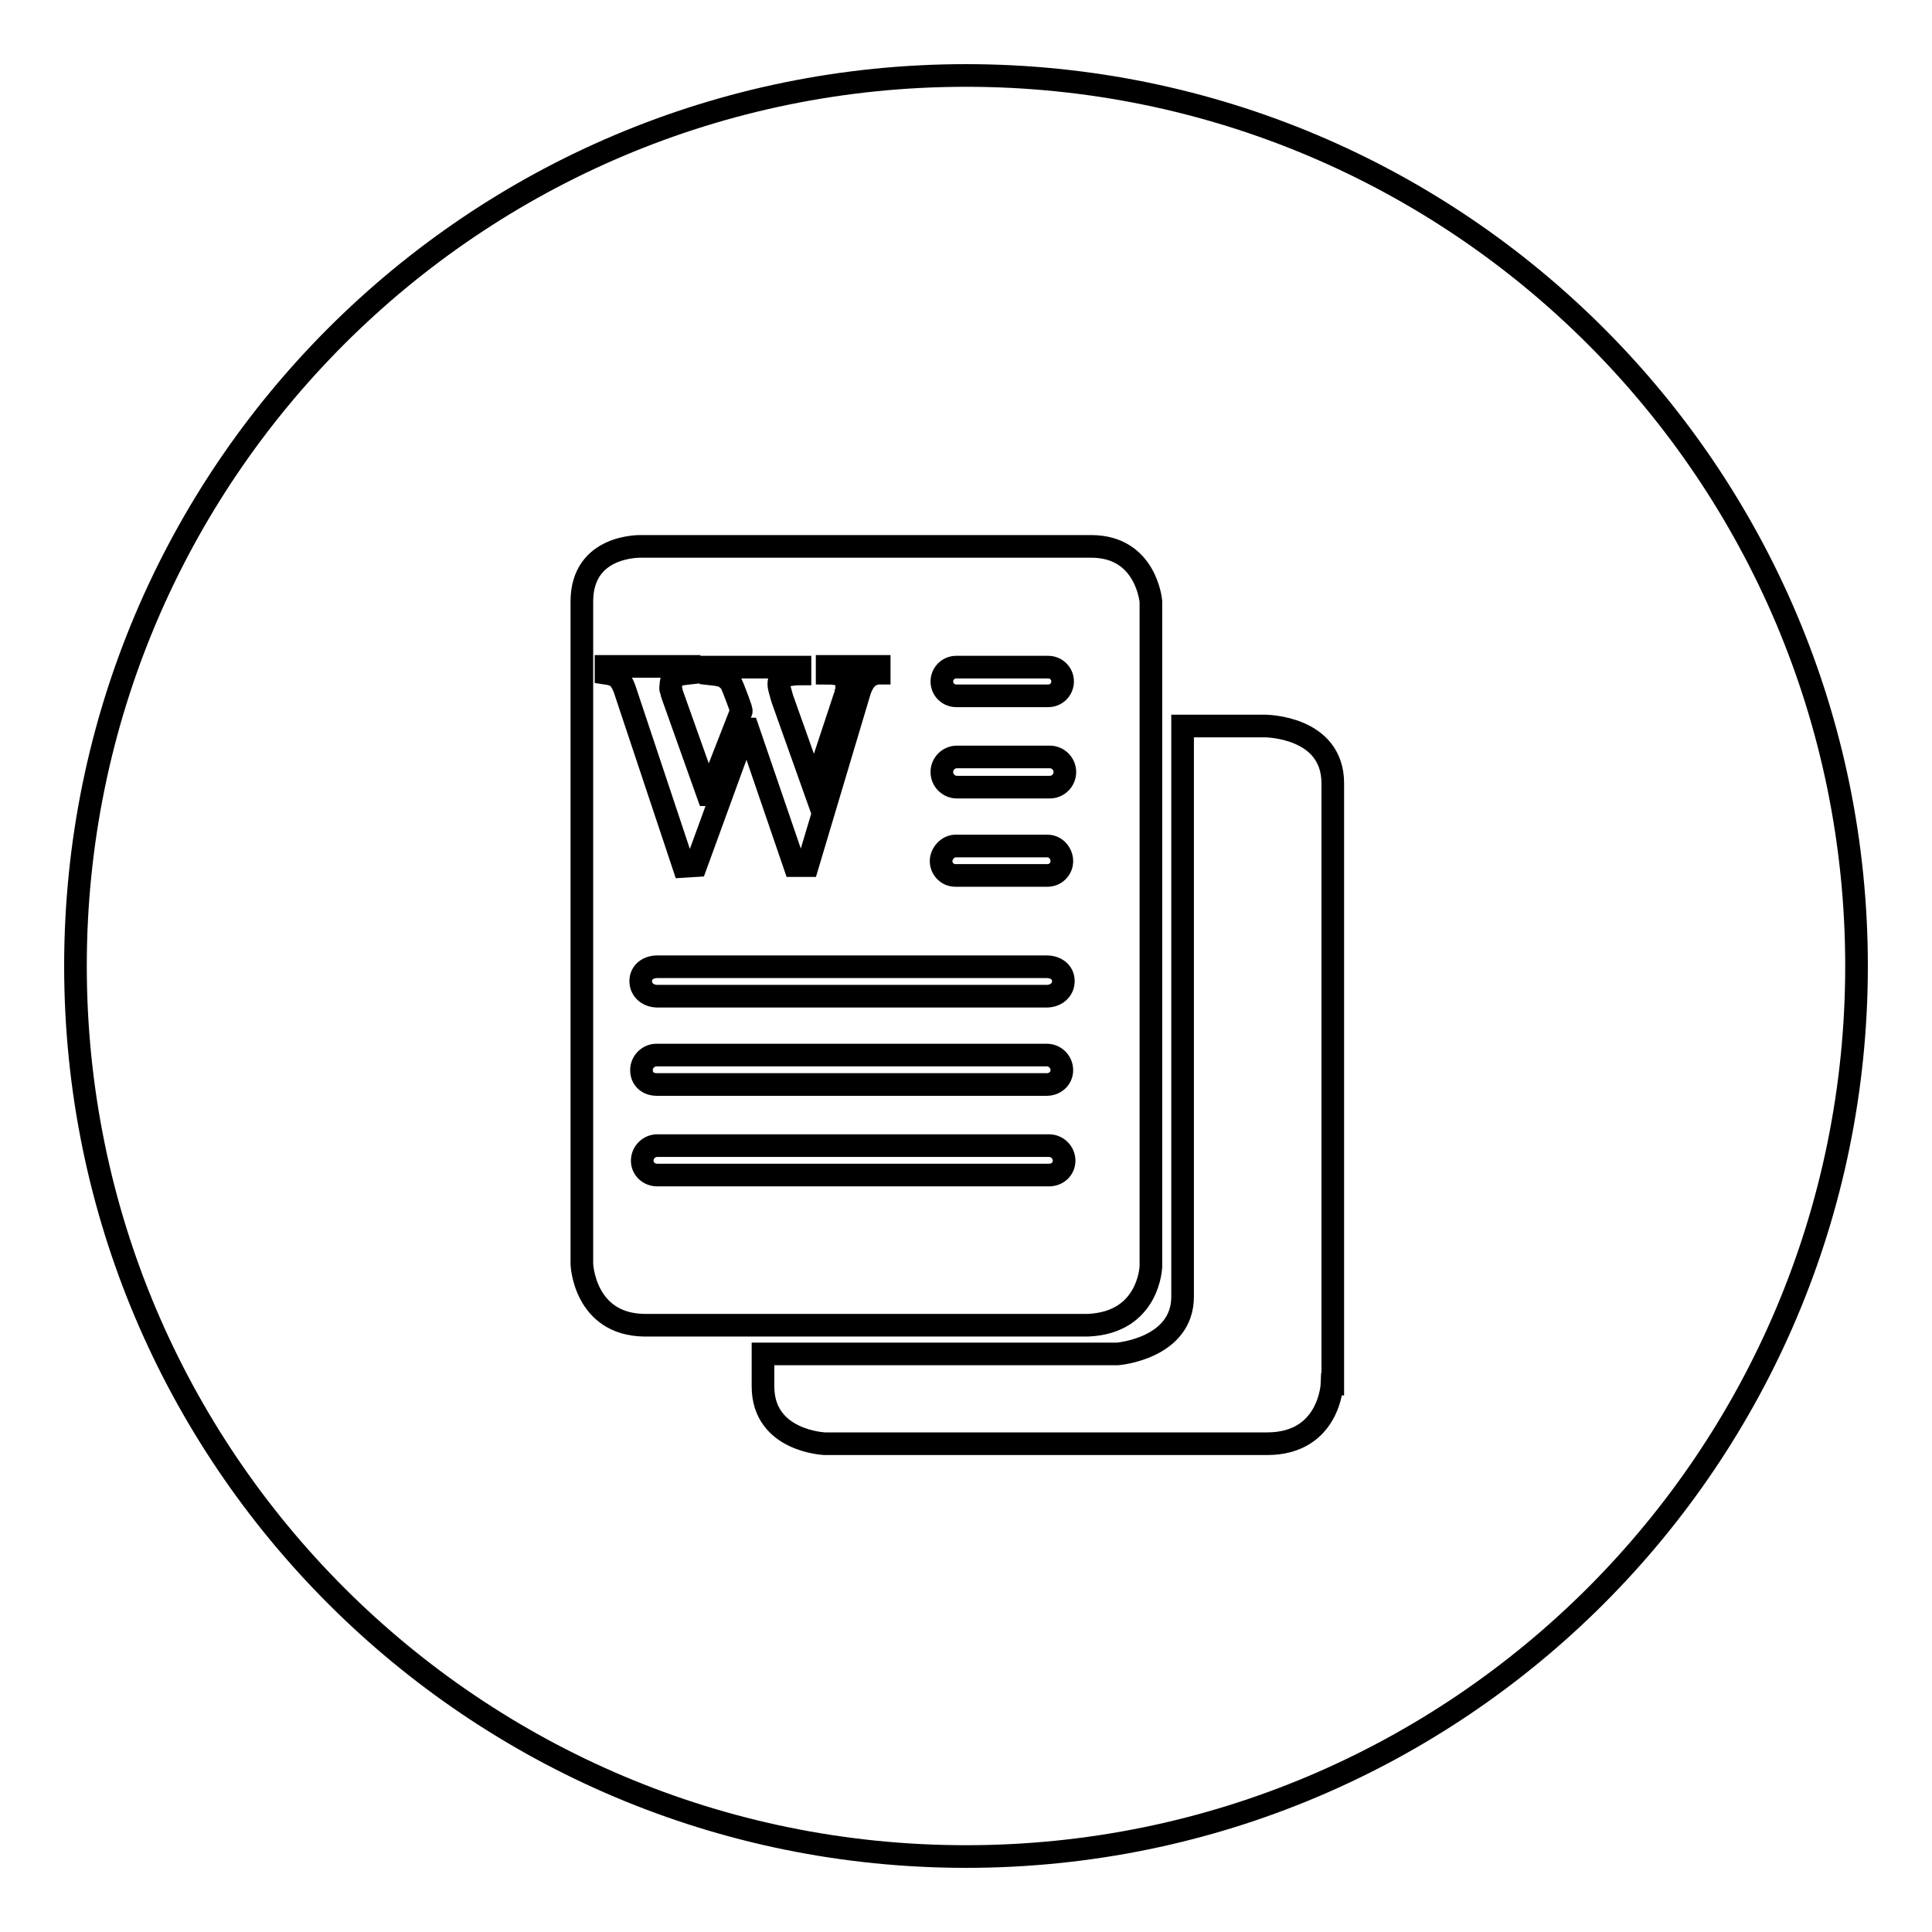 <?xml version="1.0" encoding="utf-8"?>
<!-- Svg Vector Icons : http://www.onlinewebfonts.com/icon -->
<!DOCTYPE svg PUBLIC "-//W3C//DTD SVG 1.1//EN" "http://www.w3.org/Graphics/SVG/1.1/DTD/svg11.dtd">
<svg version="1.1" xmlns="http://www.w3.org/2000/svg" xmlns:xlink="http://www.w3.org/1999/xlink" x="0px" y="0px" viewBox="0 0 256 256" enable-background="new 0 0 256 256" xml:space="preserve">
<g><g><path stroke-width="3" fill-opacity="0" stroke="#000000"  d="M128,10C62.8,10,10,62.8,10,128c0,65.2,52.8,118,118,118c65.2,0,118-52.8,118-118C246,62.8,193.2,10,128,10z M77.1,167.5V79.7c0-7.6,7.9-7.3,7.9-7.3h59.6c7.3,0,7.9,7.3,7.9,7.3v88.1c0,0-0.2,7.5-8.4,7.8H85.4C77.4,175.5,77.1,167.5,77.1,167.5z M176.5,183.4c0,0-0.3,7.9-8.6,7.9h-58.6c0,0-8.2-0.3-8.2-7.6v-4.3h47c0,0,8.6-0.7,8.6-7.6V96.2h10.9c0,0,9,0,9,7.6V183.4L176.5,183.4L176.5,183.4z M92.2,114.7l6.6-18.1h0.3l6.2,18.1h1.7l6.9-23.1c0.3-0.9,0.7-1.6,1.3-2c0.3-0.2,0.8-0.4,1.3-0.4v-0.9h-6.9v0.9c0.9,0,1.5,0.1,1.8,0.3c0.5,0.2,0.8,0.7,0.8,1.4c0,0.3,0,0.6-0.1,0.8c0,0.2-0.1,0.5-0.2,0.7l-4,12.1l-4.2-11.8c-0.2-0.6-0.3-1.1-0.4-1.4c-0.1-0.4-0.1-0.6-0.1-0.7c0-0.5,0.2-0.8,0.6-1c0.4-0.1,1.1-0.3,2.2-0.3v-0.9H94.2v0.9c0.9,0.1,1.5,0.2,1.8,0.4c0.3,0.2,0.7,0.5,0.9,0.9c0.1,0.2,0.4,0.9,0.8,2c0.4,1.1,0.6,1.6,0.5,1.7l-4.3,11h-0.1l-4.7-13.2c-0.1-0.2-0.1-0.5-0.2-0.7s0-0.4,0-0.6c0-0.6,0.2-1,0.5-1.2c0.3-0.2,1-0.3,1.9-0.4v-0.9H80.3v0.9c0.7,0.1,1.3,0.3,1.6,0.6c0.3,0.3,0.7,0.9,1,1.9l7.7,23.1L92.2,114.7L92.2,114.7L92.2,114.7z M126.7,92.2h12.2c1.1,0,1.9-0.9,1.9-1.9c0-1.1-0.9-1.9-1.9-1.9h-12.2c-1.1,0-1.9,0.9-1.9,1.9C124.8,91.4,125.7,92.2,126.7,92.2z M139.1,100.3h-12.3c-1.1,0-2,0.9-2,2s0.9,2,2,2h12.3c1.1,0,2-0.9,2-2C141.1,101.2,140.2,100.3,139.1,100.3z M138.8,116c1,0,1.9-0.8,1.9-1.9c0-1-0.8-2-1.9-2h-12.2c-1,0-1.9,1-1.9,2c0,1,0.8,1.9,1.9,1.9H138.8z M87.1,132h51.6c1.2,0,2.2-0.8,2.2-2c0-1.2-1-1.9-2.2-1.9H87.1c-1.2,0-2.2,0.7-2.2,1.9C84.9,131.2,85.9,132,87.1,132z M87,143.7h51.7c1.1,0,2-0.8,2-1.9s-0.9-2-2-2H87c-1.1,0-2,0.9-2,2C85,143,85.9,143.7,87,143.7z M139,151.8H87.1c-1.1,0-2,0.9-2,2s0.9,1.9,2,1.9H139c1.1,0,2-0.8,2-1.9C141,152.7,140.1,151.8,139,151.8z"/></g></g>
</svg>